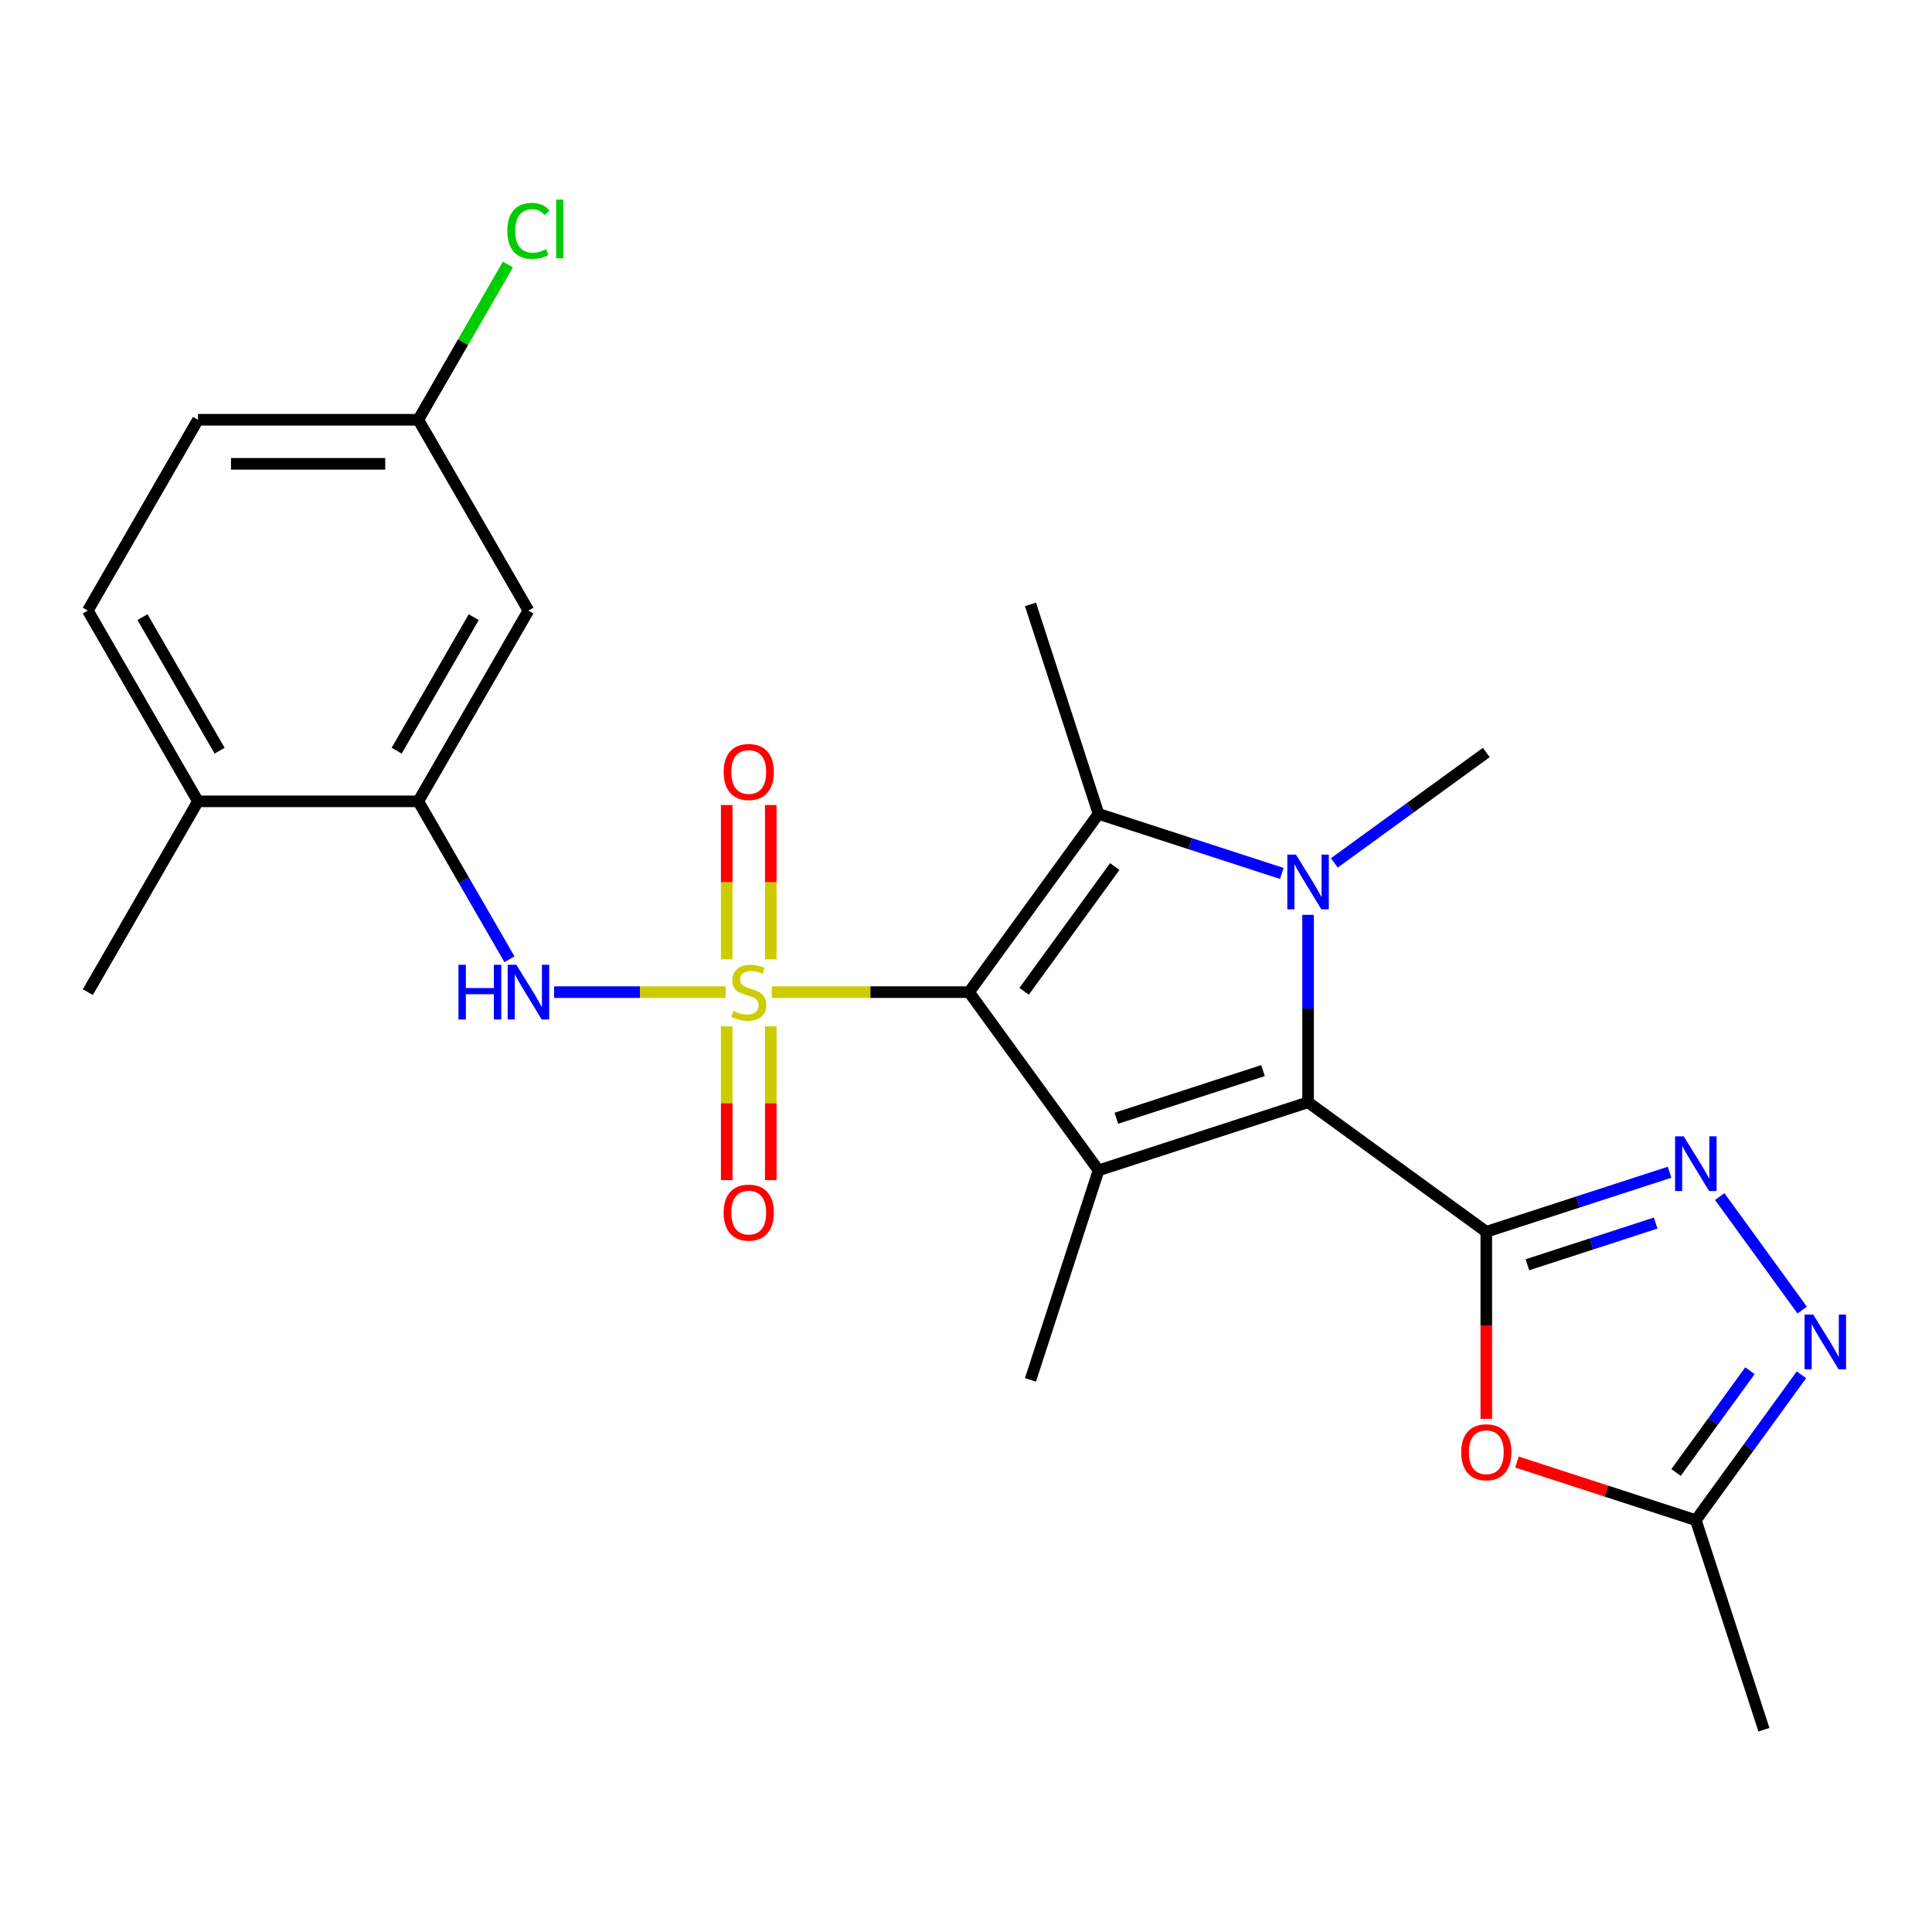 <?xml version='1.0' encoding='iso-8859-1'?>
<svg version='1.1' baseProfile='full'
              xmlns='http://www.w3.org/2000/svg'
                      xmlns:rdkit='http://www.rdkit.org/xml'
                      xmlns:xlink='http://www.w3.org/1999/xlink'
                  xml:space='preserve'
width='1000px' height='1000px' viewBox='0 0 1000 1000'>
<!-- END OF HEADER -->
<rect style='opacity:1.0;fill:#FFFFFF;stroke:none' width='1000' height='1000' x='0' y='0'> </rect>
<path class='bond-0' d='M 399.478,513.527 L 450.528,513.527' style='fill:none;fill-rule:evenodd;stroke:#CCCC00;stroke-width:6px;stroke-linecap:butt;stroke-linejoin:miter;stroke-opacity:1' />
<path class='bond-0' d='M 450.528,513.527 L 501.579,513.527' style='fill:none;fill-rule:evenodd;stroke:#000000;stroke-width:6px;stroke-linecap:butt;stroke-linejoin:miter;stroke-opacity:1' />
<path class='bond-8' d='M 375.617,513.527 L 331.213,513.527' style='fill:none;fill-rule:evenodd;stroke:#CCCC00;stroke-width:6px;stroke-linecap:butt;stroke-linejoin:miter;stroke-opacity:1' />
<path class='bond-8' d='M 331.213,513.527 L 286.809,513.527' style='fill:none;fill-rule:evenodd;stroke:#0000FF;stroke-width:6px;stroke-linecap:butt;stroke-linejoin:miter;stroke-opacity:1' />
<path class='bond-12' d='M 398.951,496.556 L 398.951,456.619' style='fill:none;fill-rule:evenodd;stroke:#CCCC00;stroke-width:6px;stroke-linecap:butt;stroke-linejoin:miter;stroke-opacity:1' />
<path class='bond-12' d='M 398.951,456.619 L 398.951,416.682' style='fill:none;fill-rule:evenodd;stroke:#FF0000;stroke-width:6px;stroke-linecap:butt;stroke-linejoin:miter;stroke-opacity:1' />
<path class='bond-12' d='M 376.144,496.556 L 376.144,456.619' style='fill:none;fill-rule:evenodd;stroke:#CCCC00;stroke-width:6px;stroke-linecap:butt;stroke-linejoin:miter;stroke-opacity:1' />
<path class='bond-12' d='M 376.144,456.619 L 376.144,416.682' style='fill:none;fill-rule:evenodd;stroke:#FF0000;stroke-width:6px;stroke-linecap:butt;stroke-linejoin:miter;stroke-opacity:1' />
<path class='bond-13' d='M 376.144,531.258 L 376.144,571.044' style='fill:none;fill-rule:evenodd;stroke:#CCCC00;stroke-width:6px;stroke-linecap:butt;stroke-linejoin:miter;stroke-opacity:1' />
<path class='bond-13' d='M 376.144,571.044 L 376.144,610.83' style='fill:none;fill-rule:evenodd;stroke:#FF0000;stroke-width:6px;stroke-linecap:butt;stroke-linejoin:miter;stroke-opacity:1' />
<path class='bond-13' d='M 398.951,531.258 L 398.951,571.044' style='fill:none;fill-rule:evenodd;stroke:#CCCC00;stroke-width:6px;stroke-linecap:butt;stroke-linejoin:miter;stroke-opacity:1' />
<path class='bond-13' d='M 398.951,571.044 L 398.951,610.83' style='fill:none;fill-rule:evenodd;stroke:#FF0000;stroke-width:6px;stroke-linecap:butt;stroke-linejoin:miter;stroke-opacity:1' />
<path class='bond-2' d='M 501.579,513.527 L 568.604,605.78' style='fill:none;fill-rule:evenodd;stroke:#000000;stroke-width:6px;stroke-linecap:butt;stroke-linejoin:miter;stroke-opacity:1' />
<path class='bond-5' d='M 501.579,513.527 L 568.604,421.274' style='fill:none;fill-rule:evenodd;stroke:#000000;stroke-width:6px;stroke-linecap:butt;stroke-linejoin:miter;stroke-opacity:1' />
<path class='bond-5' d='M 530.083,513.094 L 577.001,448.517' style='fill:none;fill-rule:evenodd;stroke:#000000;stroke-width:6px;stroke-linecap:butt;stroke-linejoin:miter;stroke-opacity:1' />
<path class='bond-1' d='M 677.054,570.542 L 568.604,605.78' style='fill:none;fill-rule:evenodd;stroke:#000000;stroke-width:6px;stroke-linecap:butt;stroke-linejoin:miter;stroke-opacity:1' />
<path class='bond-1' d='M 653.739,554.138 L 577.824,578.804' style='fill:none;fill-rule:evenodd;stroke:#000000;stroke-width:6px;stroke-linecap:butt;stroke-linejoin:miter;stroke-opacity:1' />
<path class='bond-3' d='M 677.054,570.542 L 769.307,637.568' style='fill:none;fill-rule:evenodd;stroke:#000000;stroke-width:6px;stroke-linecap:butt;stroke-linejoin:miter;stroke-opacity:1' />
<path class='bond-25' d='M 677.054,570.542 L 677.054,522.032' style='fill:none;fill-rule:evenodd;stroke:#000000;stroke-width:6px;stroke-linecap:butt;stroke-linejoin:miter;stroke-opacity:1' />
<path class='bond-25' d='M 677.054,522.032 L 677.054,473.522' style='fill:none;fill-rule:evenodd;stroke:#0000FF;stroke-width:6px;stroke-linecap:butt;stroke-linejoin:miter;stroke-opacity:1' />
<path class='bond-19' d='M 568.604,605.78 L 533.367,714.23' style='fill:none;fill-rule:evenodd;stroke:#000000;stroke-width:6px;stroke-linecap:butt;stroke-linejoin:miter;stroke-opacity:1' />
<path class='bond-6' d='M 769.307,637.568 L 816.737,622.157' style='fill:none;fill-rule:evenodd;stroke:#000000;stroke-width:6px;stroke-linecap:butt;stroke-linejoin:miter;stroke-opacity:1' />
<path class='bond-6' d='M 816.737,622.157 L 864.166,606.746' style='fill:none;fill-rule:evenodd;stroke:#0000FF;stroke-width:6px;stroke-linecap:butt;stroke-linejoin:miter;stroke-opacity:1' />
<path class='bond-6' d='M 790.584,654.635 L 823.784,643.847' style='fill:none;fill-rule:evenodd;stroke:#000000;stroke-width:6px;stroke-linecap:butt;stroke-linejoin:miter;stroke-opacity:1' />
<path class='bond-6' d='M 823.784,643.847 L 856.985,633.06' style='fill:none;fill-rule:evenodd;stroke:#0000FF;stroke-width:6px;stroke-linecap:butt;stroke-linejoin:miter;stroke-opacity:1' />
<path class='bond-7' d='M 769.307,637.568 L 769.307,685.998' style='fill:none;fill-rule:evenodd;stroke:#000000;stroke-width:6px;stroke-linecap:butt;stroke-linejoin:miter;stroke-opacity:1' />
<path class='bond-7' d='M 769.307,685.998 L 769.307,734.428' style='fill:none;fill-rule:evenodd;stroke:#FF0000;stroke-width:6px;stroke-linecap:butt;stroke-linejoin:miter;stroke-opacity:1' />
<path class='bond-4' d='M 663.463,452.095 L 616.034,436.685' style='fill:none;fill-rule:evenodd;stroke:#0000FF;stroke-width:6px;stroke-linecap:butt;stroke-linejoin:miter;stroke-opacity:1' />
<path class='bond-4' d='M 616.034,436.685 L 568.604,421.274' style='fill:none;fill-rule:evenodd;stroke:#000000;stroke-width:6px;stroke-linecap:butt;stroke-linejoin:miter;stroke-opacity:1' />
<path class='bond-16' d='M 690.645,446.637 L 729.976,418.061' style='fill:none;fill-rule:evenodd;stroke:#0000FF;stroke-width:6px;stroke-linecap:butt;stroke-linejoin:miter;stroke-opacity:1' />
<path class='bond-16' d='M 729.976,418.061 L 769.307,389.486' style='fill:none;fill-rule:evenodd;stroke:#000000;stroke-width:6px;stroke-linecap:butt;stroke-linejoin:miter;stroke-opacity:1' />
<path class='bond-20' d='M 568.604,421.274 L 533.367,312.824' style='fill:none;fill-rule:evenodd;stroke:#000000;stroke-width:6px;stroke-linecap:butt;stroke-linejoin:miter;stroke-opacity:1' />
<path class='bond-9' d='M 890.116,619.341 L 932.806,678.098' style='fill:none;fill-rule:evenodd;stroke:#0000FF;stroke-width:6px;stroke-linecap:butt;stroke-linejoin:miter;stroke-opacity:1' />
<path class='bond-11' d='M 785.158,756.749 L 831.458,771.793' style='fill:none;fill-rule:evenodd;stroke:#FF0000;stroke-width:6px;stroke-linecap:butt;stroke-linejoin:miter;stroke-opacity:1' />
<path class='bond-11' d='M 831.458,771.793 L 877.757,786.837' style='fill:none;fill-rule:evenodd;stroke:#000000;stroke-width:6px;stroke-linecap:butt;stroke-linejoin:miter;stroke-opacity:1' />
<path class='bond-10' d='M 263.695,496.516 L 240.098,455.645' style='fill:none;fill-rule:evenodd;stroke:#0000FF;stroke-width:6px;stroke-linecap:butt;stroke-linejoin:miter;stroke-opacity:1' />
<path class='bond-10' d='M 240.098,455.645 L 216.501,414.773' style='fill:none;fill-rule:evenodd;stroke:#000000;stroke-width:6px;stroke-linecap:butt;stroke-linejoin:miter;stroke-opacity:1' />
<path class='bond-27' d='M 932.424,711.594 L 905.091,749.216' style='fill:none;fill-rule:evenodd;stroke:#0000FF;stroke-width:6px;stroke-linecap:butt;stroke-linejoin:miter;stroke-opacity:1' />
<path class='bond-27' d='M 905.091,749.216 L 877.757,786.837' style='fill:none;fill-rule:evenodd;stroke:#000000;stroke-width:6px;stroke-linecap:butt;stroke-linejoin:miter;stroke-opacity:1' />
<path class='bond-27' d='M 905.773,709.476 L 886.64,735.81' style='fill:none;fill-rule:evenodd;stroke:#0000FF;stroke-width:6px;stroke-linecap:butt;stroke-linejoin:miter;stroke-opacity:1' />
<path class='bond-27' d='M 886.64,735.81 L 867.507,762.145' style='fill:none;fill-rule:evenodd;stroke:#000000;stroke-width:6px;stroke-linecap:butt;stroke-linejoin:miter;stroke-opacity:1' />
<path class='bond-14' d='M 216.501,414.773 L 273.517,316.019' style='fill:none;fill-rule:evenodd;stroke:#000000;stroke-width:6px;stroke-linecap:butt;stroke-linejoin:miter;stroke-opacity:1' />
<path class='bond-14' d='M 205.303,388.557 L 245.213,319.429' style='fill:none;fill-rule:evenodd;stroke:#000000;stroke-width:6px;stroke-linecap:butt;stroke-linejoin:miter;stroke-opacity:1' />
<path class='bond-15' d='M 216.501,414.773 L 102.47,414.773' style='fill:none;fill-rule:evenodd;stroke:#000000;stroke-width:6px;stroke-linecap:butt;stroke-linejoin:miter;stroke-opacity:1' />
<path class='bond-23' d='M 877.757,786.837 L 912.995,895.287' style='fill:none;fill-rule:evenodd;stroke:#000000;stroke-width:6px;stroke-linecap:butt;stroke-linejoin:miter;stroke-opacity:1' />
<path class='bond-18' d='M 273.517,316.019 L 216.501,217.266' style='fill:none;fill-rule:evenodd;stroke:#000000;stroke-width:6px;stroke-linecap:butt;stroke-linejoin:miter;stroke-opacity:1' />
<path class='bond-17' d='M 102.47,414.773 L 45.455,316.019' style='fill:none;fill-rule:evenodd;stroke:#000000;stroke-width:6px;stroke-linecap:butt;stroke-linejoin:miter;stroke-opacity:1' />
<path class='bond-17' d='M 113.668,388.557 L 73.758,319.429' style='fill:none;fill-rule:evenodd;stroke:#000000;stroke-width:6px;stroke-linecap:butt;stroke-linejoin:miter;stroke-opacity:1' />
<path class='bond-24' d='M 102.47,414.773 L 45.455,513.527' style='fill:none;fill-rule:evenodd;stroke:#000000;stroke-width:6px;stroke-linecap:butt;stroke-linejoin:miter;stroke-opacity:1' />
<path class='bond-21' d='M 45.455,316.019 L 102.47,217.266' style='fill:none;fill-rule:evenodd;stroke:#000000;stroke-width:6px;stroke-linecap:butt;stroke-linejoin:miter;stroke-opacity:1' />
<path class='bond-22' d='M 216.501,217.266 L 239.7,177.084' style='fill:none;fill-rule:evenodd;stroke:#000000;stroke-width:6px;stroke-linecap:butt;stroke-linejoin:miter;stroke-opacity:1' />
<path class='bond-22' d='M 239.7,177.084 L 262.899,136.903' style='fill:none;fill-rule:evenodd;stroke:#00CC00;stroke-width:6px;stroke-linecap:butt;stroke-linejoin:miter;stroke-opacity:1' />
<path class='bond-26' d='M 216.501,217.266 L 102.47,217.266' style='fill:none;fill-rule:evenodd;stroke:#000000;stroke-width:6px;stroke-linecap:butt;stroke-linejoin:miter;stroke-opacity:1' />
<path class='bond-26' d='M 199.396,240.072 L 119.575,240.072' style='fill:none;fill-rule:evenodd;stroke:#000000;stroke-width:6px;stroke-linecap:butt;stroke-linejoin:miter;stroke-opacity:1' />
<path  class='atom-0' d='M 379.548 523.247
Q 379.868 523.367, 381.188 523.927
Q 382.508 524.487, 383.948 524.847
Q 385.428 525.167, 386.868 525.167
Q 389.548 525.167, 391.108 523.887
Q 392.668 522.567, 392.668 520.287
Q 392.668 518.727, 391.868 517.767
Q 391.108 516.807, 389.908 516.287
Q 388.708 515.767, 386.708 515.167
Q 384.188 514.407, 382.668 513.687
Q 381.188 512.967, 380.108 511.447
Q 379.068 509.927, 379.068 507.367
Q 379.068 503.807, 381.468 501.607
Q 383.908 499.407, 388.708 499.407
Q 391.988 499.407, 395.708 500.967
L 394.788 504.047
Q 391.388 502.647, 388.828 502.647
Q 386.068 502.647, 384.548 503.807
Q 383.028 504.927, 383.068 506.887
Q 383.068 508.407, 383.828 509.327
Q 384.628 510.247, 385.748 510.767
Q 386.908 511.287, 388.828 511.887
Q 391.388 512.687, 392.908 513.487
Q 394.428 514.287, 395.508 515.927
Q 396.628 517.527, 396.628 520.287
Q 396.628 524.207, 393.988 526.327
Q 391.388 528.407, 387.028 528.407
Q 384.508 528.407, 382.588 527.847
Q 380.708 527.327, 378.468 526.407
L 379.548 523.247
' fill='#CCCC00'/>
<path  class='atom-5' d='M 670.794 442.351
L 680.074 457.351
Q 680.994 458.831, 682.474 461.511
Q 683.954 464.191, 684.034 464.351
L 684.034 442.351
L 687.794 442.351
L 687.794 470.671
L 683.914 470.671
L 673.954 454.271
Q 672.794 452.351, 671.554 450.151
Q 670.354 447.951, 669.994 447.271
L 669.994 470.671
L 666.314 470.671
L 666.314 442.351
L 670.794 442.351
' fill='#0000FF'/>
<path  class='atom-7' d='M 871.497 588.171
L 880.777 603.171
Q 881.697 604.651, 883.177 607.331
Q 884.657 610.011, 884.737 610.171
L 884.737 588.171
L 888.497 588.171
L 888.497 616.491
L 884.617 616.491
L 874.657 600.091
Q 873.497 598.171, 872.257 595.971
Q 871.057 593.771, 870.697 593.091
L 870.697 616.491
L 867.017 616.491
L 867.017 588.171
L 871.497 588.171
' fill='#0000FF'/>
<path  class='atom-8' d='M 756.307 751.679
Q 756.307 744.879, 759.667 741.079
Q 763.027 737.279, 769.307 737.279
Q 775.587 737.279, 778.947 741.079
Q 782.307 744.879, 782.307 751.679
Q 782.307 758.559, 778.907 762.479
Q 775.507 766.359, 769.307 766.359
Q 763.067 766.359, 759.667 762.479
Q 756.307 758.599, 756.307 751.679
M 769.307 763.159
Q 773.627 763.159, 775.947 760.279
Q 778.307 757.359, 778.307 751.679
Q 778.307 746.119, 775.947 743.319
Q 773.627 740.479, 769.307 740.479
Q 764.987 740.479, 762.627 743.279
Q 760.307 746.079, 760.307 751.679
Q 760.307 757.399, 762.627 760.279
Q 764.987 763.159, 769.307 763.159
' fill='#FF0000'/>
<path  class='atom-9' d='M 237.297 499.367
L 241.137 499.367
L 241.137 511.407
L 255.617 511.407
L 255.617 499.367
L 259.457 499.367
L 259.457 527.687
L 255.617 527.687
L 255.617 514.607
L 241.137 514.607
L 241.137 527.687
L 237.297 527.687
L 237.297 499.367
' fill='#0000FF'/>
<path  class='atom-9' d='M 267.257 499.367
L 276.537 514.367
Q 277.457 515.847, 278.937 518.527
Q 280.417 521.207, 280.497 521.367
L 280.497 499.367
L 284.257 499.367
L 284.257 527.687
L 280.377 527.687
L 270.417 511.287
Q 269.257 509.367, 268.017 507.167
Q 266.817 504.967, 266.457 504.287
L 266.457 527.687
L 262.777 527.687
L 262.777 499.367
L 267.257 499.367
' fill='#0000FF'/>
<path  class='atom-10' d='M 938.523 680.424
L 947.803 695.424
Q 948.723 696.904, 950.203 699.584
Q 951.683 702.264, 951.763 702.424
L 951.763 680.424
L 955.523 680.424
L 955.523 708.744
L 951.643 708.744
L 941.683 692.344
Q 940.523 690.424, 939.283 688.224
Q 938.083 686.024, 937.723 685.344
L 937.723 708.744
L 934.043 708.744
L 934.043 680.424
L 938.523 680.424
' fill='#0000FF'/>
<path  class='atom-13' d='M 374.548 399.576
Q 374.548 392.776, 377.908 388.976
Q 381.268 385.176, 387.548 385.176
Q 393.828 385.176, 397.188 388.976
Q 400.548 392.776, 400.548 399.576
Q 400.548 406.456, 397.148 410.376
Q 393.748 414.256, 387.548 414.256
Q 381.308 414.256, 377.908 410.376
Q 374.548 406.496, 374.548 399.576
M 387.548 411.056
Q 391.868 411.056, 394.188 408.176
Q 396.548 405.256, 396.548 399.576
Q 396.548 394.016, 394.188 391.216
Q 391.868 388.376, 387.548 388.376
Q 383.228 388.376, 380.868 391.176
Q 378.548 393.976, 378.548 399.576
Q 378.548 405.296, 380.868 408.176
Q 383.228 411.056, 387.548 411.056
' fill='#FF0000'/>
<path  class='atom-14' d='M 374.548 627.638
Q 374.548 620.838, 377.908 617.038
Q 381.268 613.238, 387.548 613.238
Q 393.828 613.238, 397.188 617.038
Q 400.548 620.838, 400.548 627.638
Q 400.548 634.518, 397.148 638.438
Q 393.748 642.318, 387.548 642.318
Q 381.308 642.318, 377.908 638.438
Q 374.548 634.558, 374.548 627.638
M 387.548 639.118
Q 391.868 639.118, 394.188 636.238
Q 396.548 633.318, 396.548 627.638
Q 396.548 622.078, 394.188 619.278
Q 391.868 616.438, 387.548 616.438
Q 383.228 616.438, 380.868 619.238
Q 378.548 622.038, 378.548 627.638
Q 378.548 633.358, 380.868 636.238
Q 383.228 639.118, 387.548 639.118
' fill='#FF0000'/>
<path  class='atom-23' d='M 262.597 119.492
Q 262.597 112.452, 265.877 108.772
Q 269.197 105.052, 275.477 105.052
Q 281.317 105.052, 284.437 109.172
L 281.797 111.332
Q 279.517 108.332, 275.477 108.332
Q 271.197 108.332, 268.917 111.212
Q 266.677 114.052, 266.677 119.492
Q 266.677 125.092, 268.997 127.972
Q 271.357 130.852, 275.917 130.852
Q 279.037 130.852, 282.677 128.972
L 283.797 131.972
Q 282.317 132.932, 280.077 133.492
Q 277.837 134.052, 275.357 134.052
Q 269.197 134.052, 265.877 130.292
Q 262.597 126.532, 262.597 119.492
' fill='#00CC00'/>
<path  class='atom-23' d='M 287.877 103.332
L 291.557 103.332
L 291.557 133.692
L 287.877 133.692
L 287.877 103.332
' fill='#00CC00'/>
</svg>
